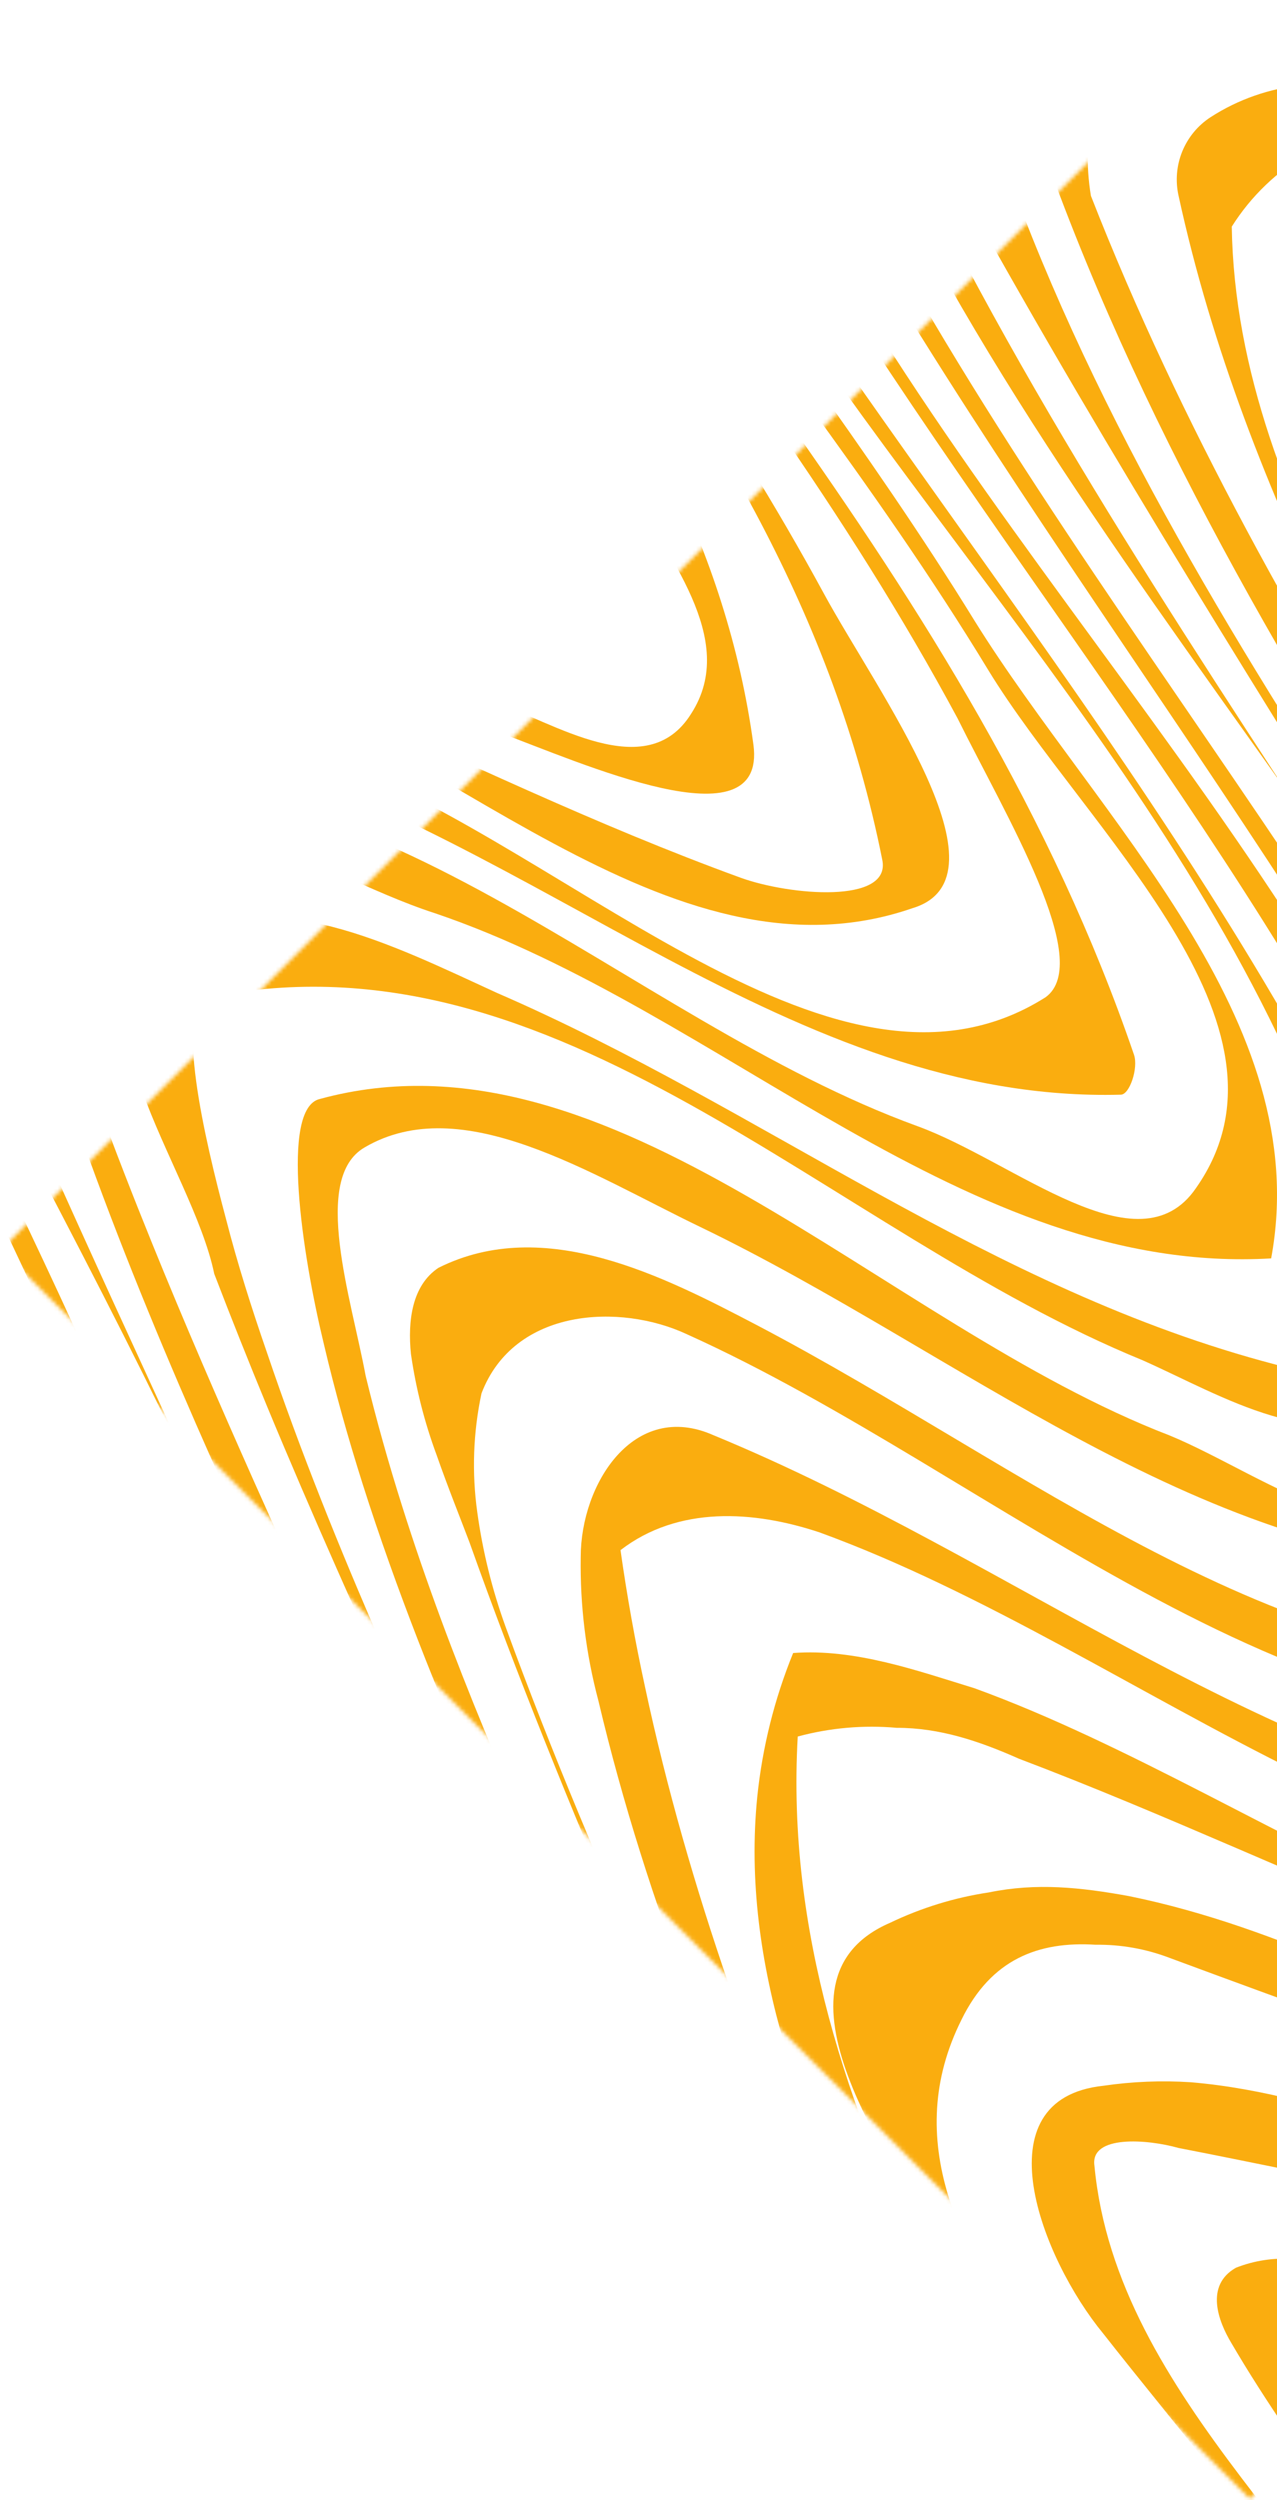 <svg width="322" height="630" viewBox="0 0 322 630" fill="none" xmlns="http://www.w3.org/2000/svg">
<mask id="mask0_109_3712" style="mask-type:luminance" maskUnits="userSpaceOnUse" x="0" y="0" width="631" height="630">
<path d="M0.297 314.88L315.162 629.673L630.028 314.88L315.162 0.087L0.297 314.88Z" fill="white"/>
</mask>
<g mask="url(#mask0_109_3712)">
<path d="M-66.661 -340.959C-61.065 -297.34 -78.714 -257.541 -87.341 -215.794C-89.119 -207.424 -90.403 -198.957 -91.187 -190.436C-93.405 -95.608 -8.612 -34.27 30.432 46.141C34.894 57.28 40.489 75.147 27.08 78.473C-25.349 90.795 -74.45 63.983 -126.879 70.662C-146.968 72.904 -168.166 81.825 -173.712 103.018C-178.173 123.103 -170.36 142.078 -158.602 158.121C-153.672 165.761 -147.978 173.302 -142.21 180.793C-130.674 195.727 -118.646 210.365 -110.166 225.743C-75.658 288.214 -14.207 380.8 -68.263 444.873C-74.967 448.643 -82.263 451.847 -89.338 455.371C-96.394 458.649 -103.018 462.788 -109.057 467.693C-133.706 488.886 -120.223 523.461 -111.3 550.224C-78.911 647.319 -20.887 729.85 4.773 830.248C8.125 844.763 8.125 863.714 -6.393 870.417C-48.79 891.61 -85.542 925.076 -90.077 975.201L-102.402 975.201C-110.191 920.615 -68.879 880.446 -19.778 859.253C1.42 850.332 -3.041 822.436 -9.721 802.376C-46.547 695.275 -122.516 601.581 -130.231 487.777C-130.798 472.178 -122.146 461.285 -110.29 452.217C-104.062 447.638 -97.568 443.433 -90.841 439.624C-66.636 429.766 -55.47 404.112 -58.797 377.35C-71.122 300.363 -112.36 240.135 -155.866 175.446C-160.375 168.622 -164.49 161.546 -168.191 154.252C-187.146 126.356 -190.375 76.157 -149.211 67.236C-99 57.181 -43.219 82.835 -4.15 50.503C10.343 39.34 -4.15 17.037 -13.073 1.413C-46.547 -57.731 -102.353 -107.905 -104.275 -179.692C-104.295 -188.153 -103.619 -196.601 -102.254 -204.951C-95.549 -250.69 -78.813 -294.21 -83.274 -341.402L-66.661 -340.959Z" fill="#FAAD0F"/>
<path d="M-21.454 -339.702C-17.309 -318.983 -18.609 -297.544 -25.225 -277.477C-33.606 -246.525 -52.635 -219.318 -58.797 -188.76C-60.946 -178.09 -60.946 -167.098 -58.797 -156.428C-34.148 -83.286 21.756 -30.746 64.153 34.953C79.78 58.389 98.662 79.583 94.274 107.455C90.946 128.648 65.287 124.187 48.55 121.969C-17.288 110.806 -91.95 55.038 -146.721 102.994C-170.162 123.078 -129.984 155.435 -118.621 181.237C-111.933 191.587 -105.36 201.872 -98.901 212.091C-60.301 273.527 -27.024 334.199 -9.45 408.647C-0.527 443.148 -23.968 473.361 -57.17 477.649C-65.945 479.892 -73.833 482.898 -79.502 487.777C-82.56 490.409 -84.976 493.704 -86.565 497.411C-88.154 501.118 -88.875 505.14 -88.672 509.168C-88.672 629.65 -3.879 730.048 35.165 843.851C41.87 865.045 48.575 894.05 26.242 909.649C-2.77 929.734 -32.916 945.358 -47.385 977.715C-48.519 981.042 -57.441 976.581 -63.012 977.715C-54.089 933.085 -8.34 917.461 19.562 886.238C42.979 860.584 19.562 822.633 7.238 793.628C-30.697 703.285 -80.907 619.62 -103.24 520.332C-106.592 501.381 -99.887 481.296 -82.041 475.702C-72.552 472.375 -62.174 469.073 -52.462 464.662C-41.478 458.196 -32.749 448.509 -27.458 436.915C-22.167 425.322 -20.57 412.381 -22.883 399.849C-34.025 315.076 -86.478 250.362 -131.093 178.97C-136.023 170.887 -141.816 162.336 -146.869 153.636C-161.239 133.232 -170.162 96.439 -141.15 86.384C-73.094 62.973 -8.365 107.578 58.508 111.028C66.322 111.028 74.136 105.458 75.245 97.646C76.354 78.671 66.322 61.938 57.399 45.205C13.696 -27.592 -51.033 -83.36 -70.752 -166.187C-72.379 -180.355 -70.993 -194.707 -66.685 -208.302C-52.167 -250.689 -29.859 -293.101 -37.574 -340.145L-21.454 -339.702Z" fill="#FAAD0F"/>
<path d="M20.104 -338.593C36.151 -291.376 6.276 -253.302 -13.813 -212.911C-17.86 -204.95 -21.344 -196.715 -24.24 -188.268C-39.867 -145.881 -14.183 -105.736 10.269 -69.979C61.613 4.765 130.779 62.776 146.406 150.901C148.649 164.282 127.426 162.04 116.285 159.822C45.986 145.307 -13.148 110.732 -83.373 102.92C-99.001 101.811 -125.77 101.811 -125.77 119.653C-126.879 157.579 -88.944 184.367 -74.006 218.399C-68.025 228.109 -62.158 237.851 -56.407 247.627C-16.352 316.012 15.445 385.827 24.935 465.475C28.214 491.129 -0.798 504.51 -22.761 505.94C-31.832 507.172 -40.311 508.872 -46.67 512.963C-53.03 517.054 -57.146 523.757 -57.713 534.649C-63.358 655.107 23.752 755.504 68.367 865.956C90.699 918.373 54.983 957.433 9.209 977.517C5.857 979.735 4.748 985.305 1.395 985.305C-5.007 986.298 -11.56 985.531 -17.56 983.087C-14.965 978.718 -11.979 974.593 -8.637 970.765C14.805 947.329 59.419 941.76 60.529 903.833C62.772 836.902 14.805 781.133 -8.637 720.88C-33.286 652.839 -102.304 574.744 -58.847 506.704C-51.033 494.998 -38.142 492.731 -24.61 490.661C0.286 487.728 18.132 466.535 13.671 440.881C0.976 367.32 -30.205 304.898 -66.636 243.905C-72.7 233.752 -78.895 223.607 -85.222 213.471C-102.476 181.015 -129.122 150.901 -138.045 115.192C-74.45 70.563 8.125 133.034 78.424 141.98C89.565 143.089 99.622 145.307 110.764 144.198C121.905 143.089 129.743 130.816 126.391 120.786C105.193 52.721 57.226 3.631 14.829 -56.647C-11.964 -93.464 -44.329 -130.281 -40.706 -177.03C-39.557 -184.397 -37.564 -191.608 -34.765 -198.519C-23.87 -226.219 -3.042 -250.739 5.881 -279.843C11.477 -299.927 8.125 -318.903 5.438 -339.209L20.104 -338.593Z" fill="#FAAD0F"/>
<path d="M56.782 -338.298C60.953 -329.202 63.617 -319.489 64.67 -309.539C65.303 -300.879 64.63 -292.172 62.673 -283.712C55.106 -250.345 30.062 -220.6 11.477 -189.377C6.226 -181.158 2.479 -172.071 0.41 -162.54C-6.394 -125.797 14.829 -94.549 36.028 -64.435C94.027 20.339 176.528 88.355 189.986 187.693C193.339 213.347 146.48 192.153 125.282 184.341C57.226 159.698 -7.503 121.87 -81.13 121.87C-87.834 120.761 -97.867 125.222 -95.648 134.192C-87.834 171.009 -64.393 198.881 -47.804 230.794C-42.233 240.652 -36.687 250.509 -31.289 260.367C11.847 339.398 46.06 420.106 59.444 512.322C60.069 516.13 59.789 520.033 58.629 523.714C57.469 527.395 55.46 530.752 52.764 533.515C36.028 548.03 12.586 541.327 -6.394 548.03C-9.587 549.07 -12.429 550.975 -14.605 553.533C-16.781 556.091 -18.204 559.202 -18.718 562.52C-21.636 573.3 -23.38 584.364 -23.919 595.518C-28.849 693.106 57.867 779.063 94.002 870.416C106.327 901.639 115.225 937.348 94.002 965.244C79.607 984.195 59.444 1006.5 34.894 994.25C86.238 973.032 110.764 920.615 85.104 868.174C50.521 797.915 10.343 733.201 -16.524 660.7C-25.447 635.416 -44.797 603.182 -44.131 575.581C-44.123 568.345 -42.316 561.224 -38.874 554.858C-35.432 548.492 -30.463 543.08 -24.412 539.109C-6.566 526.787 15.766 530.163 34.746 521.243C53.726 511.213 48.155 485.559 43.669 466.583C26.932 392.973 -0.7 327.766 -34.962 264.507C-40.681 253.959 -46.588 243.461 -52.685 233.012C-67.893 196.638 -109.181 160.93 -105.828 120.786C-26.606 104.028 48.155 154.252 124.025 176.554C139.628 182.124 163.069 197.747 174.235 179.906C186.56 160.93 167.531 139.737 158.608 121.895C113.968 40.448 57.078 -23.132 6.868 -102.361C-3.189 -119.094 -12.112 -135.827 -13.271 -155.246C-13.277 -163.378 -11.747 -171.438 -8.76 -179.002C2.653 -209.067 31.418 -234.351 44.803 -264.121C49.559 -275.631 51.69 -288.057 51.039 -300.494C50.37 -313.263 48.101 -325.897 44.285 -338.1L56.782 -338.298Z" fill="#FAAD0F"/>
<path d="M86.41 -340.097C95.161 -322.082 102.974 -303.131 105.217 -282.554C106.267 -273.983 105.605 -265.288 103.27 -256.974C100.862 -248.831 96.093 -241.584 89.565 -236.15C63.905 -214.439 43.274 -190.437 34.055 -163.698C30.958 -154.768 29.221 -145.422 28.904 -135.975C28.184 -122.14 31.841 -108.431 39.355 -96.791C92.918 -9.751 158.755 59.424 207.783 149.643C221.167 174.287 255.75 221.109 230.09 228.848C168.714 250.041 110.69 185.352 48.229 165.267C14.755 154.128 -36.589 127.341 -55.544 157.455C-66.71 176.431 -43.22 203.194 -32.941 227.566C-28.209 237.423 -23.081 247.651 -18.152 257.779C27.351 348.96 68.786 440.535 93.879 543.446C105.045 588.051 61.539 599.214 26.932 594.729C23.57 594.923 20.288 595.825 17.299 597.375C14.31 598.926 11.683 601.09 9.589 603.725C7.494 606.361 5.98 609.41 5.146 612.671C4.312 615.932 4.176 619.333 4.747 622.65C22.593 711.884 72.804 782.168 111.873 860.263C134.205 906.198 142.019 962.878 109.654 1005.39C107.436 1008.74 98.513 1006.5 91.932 1006.5C130.976 968.571 125.405 908.342 105.316 862.604C66.272 773.37 -21.874 688.572 1.543 589.308C4.328 578.144 15.716 575.828 28.928 575.754C61.81 580.387 91.931 556.951 81.899 522.376C57.25 430.899 20.893 347.851 -20.198 265.961C-25.325 255.734 -30.526 245.507 -35.702 235.329C-48.667 206.668 -73.218 177.663 -68.756 145.306C-67.623 130.816 -43.072 134.167 -28.578 137.519C49.535 154.252 113.13 194.396 186.781 221.183C199.106 225.644 224.717 227.862 222.474 216.698C197.824 92.889 98.636 17.086 37.26 -88.881C26.094 -108.941 17.171 -129.025 15.914 -151.623C15.495 -165.005 18.847 -177.548 29.446 -187.036C51.211 -207.12 71.004 -229.423 81.825 -254.14C85.453 -262.275 87.997 -270.85 89.393 -279.646C91.951 -300.333 87.471 -321.279 76.674 -339.111L86.41 -340.097Z" fill="#FAAD0F"/>
<path d="M109.63 -344.68C121.955 -315.404 142.019 -287.507 142.29 -255.643C142.362 -246.708 140.756 -237.839 137.558 -229.496C127.501 -202.733 97.38 -196.03 75.072 -178.188C60.011 -166.483 55.353 -151.081 55.821 -135.112C56.218 -126.834 57.685 -118.641 60.184 -110.739C66.149 -88.954 77.29 -71.088 89.566 -51.028C155.404 59.424 244.683 145.307 285.946 265.789C287.08 269.14 284.836 275.843 282.618 275.843C200.043 278.061 135.315 211.129 56.092 188.827C32.676 182.124 3.663 164.183 -14.182 184.366C-27.592 199.966 -15.316 222.293 -9.918 239.666C-6.147 249.82 -1.735 260.219 2.776 270.569C47.835 374.072 100.362 473.09 131.987 583.714C136.449 601.581 139.776 623.883 124.173 638.373C108.546 653.997 86.238 638.373 67.037 640.246C59.42 640.567 50.522 642.711 50.522 650.646C44.951 719.82 91.932 777.831 120.821 836.951C144.238 883.773 169.922 952.972 137.558 997.577C150.942 944.051 142.019 889.367 116.36 841.411C81.851 778.94 43.817 722.038 31.566 649.537C29.323 637.215 34.894 624.893 48.254 623.834C71.72 620.532 114.116 637.264 114.116 607.15C111.651 489.182 55.747 382.5 0.213 276.78C-5.974 265.025 -12.112 253.294 -18.028 241.613C-28.701 218.941 -51.008 192.178 -39.867 175.446C-16.426 140.945 38.246 177.663 76.181 188.827C139.776 208.911 208.966 285.873 263.638 251.298C275.963 242.377 253.606 205.56 241.454 181.015C185.648 77.266 101.964 -4.156 51.31 -107.314C46.705 -117.564 44.804 -128.823 45.789 -140.016C48.772 -170.081 73.248 -193.714 100.855 -210.447C107.4 -214.173 113.107 -219.208 117.619 -225.237C122.131 -231.267 125.353 -238.161 127.082 -245.49C128.762 -252.663 129.368 -260.047 128.881 -267.398C126.416 -294.111 114.24 -318.657 102.063 -342.462L109.63 -344.68Z" fill="#FAAD0F"/>
<path d="M126.663 -356.164C145.371 -313.161 178.845 -275.235 185.278 -227.205C185.579 -218.968 183.673 -210.8 179.757 -203.547C175.037 -195.562 168.137 -189.09 159.865 -184.892C134.205 -170.377 89.566 -167.025 90.7 -132.45C91.243 -121.85 92.478 -111.297 94.397 -100.857C119.687 -4.156 192.205 69.454 245.767 156.47C276.998 206.669 331.67 256.867 320.528 317.096C243.524 321.581 182.173 254.649 109.63 230.105C78.4 220.05 36.003 188.827 14.805 215.59C3.639 228.971 17.023 256.867 24.664 277.962C28.978 289.742 33.538 301.423 38.246 313.03C71.153 394.181 111.454 471.167 141.92 554.709C155.305 593.769 179.856 631.695 173.151 674.082C169.823 695.275 144.139 690.815 126.318 693.033C117.395 693.033 108.472 695.275 101.668 701.88C91.661 707.548 89.714 717.035 91.242 727.213C92.77 737.391 97.799 748.259 101.693 756.637C128.635 822.411 189.986 894.961 165.46 967.462C172.14 882.689 118.627 814.673 85.104 741.013C81.21 730.983 76.452 715.631 76.452 702.397C76.452 689.164 81.21 677.975 95.555 675.289C113.007 669.744 131.987 680.908 147.59 669.744C172.239 651.903 160.974 618.437 152.051 593.892C116.063 489.305 60.011 395.388 22.446 291.91C18.28 280.402 14.336 268.795 10.812 257.139C5.882 236.906 0.311 203.44 12.586 200.089C91.809 184.489 157.647 256.991 231.274 283.753C255.923 292.699 287.079 320.571 301.573 299.377C330.585 258.1 273.67 209.034 249.144 168.767C192.229 75.122 111.898 -0.805 83.798 -104.012C81.652 -114.87 80.252 -125.862 79.607 -136.911C76.255 -173.728 125.356 -178.189 151.09 -198.273C157.524 -203.459 162.6 -210.132 165.879 -217.717C168.731 -224.745 169.953 -232.328 169.454 -239.896C165.707 -280.804 136.695 -314.27 121.56 -350.792L126.663 -356.164Z" fill="#FAAD0F"/>
<path d="M137.065 -376.938C145.533 -357.936 155.421 -339.599 166.644 -322.082C193.413 -278.586 232.482 -239.551 233.073 -187.183C231.328 -176.994 226.431 -167.609 219.072 -160.347C197.874 -138.02 144.312 -155.886 135.265 -126.881C131.719 -116.043 129.452 -104.828 128.511 -93.464C127.586 -82.402 128.042 -71.268 129.867 -60.319C136.399 -26.483 154.245 2.522 173.2 32.637C236.82 133.034 311.581 216.699 358.439 323.799C362.9 333.829 364.009 348.443 353.977 353.914C332.779 367.32 308.228 351.696 288.139 342.775C208.917 310.418 140.861 233.432 52.715 251.298C43.768 253.516 51.581 286.982 57.004 307.214C59.888 318.452 63.413 329.541 67.283 340.73C101.102 440.659 158.016 533.515 192.328 633.987C204.653 667.453 230.263 731.058 185.624 746.657C171.13 751.118 148.822 739.979 137.656 756.712C136.018 759.385 135.15 762.46 135.15 765.596C135.15 768.731 136.018 771.806 137.656 774.48C141.033 783.277 144.829 791.878 148.872 800.38C169.01 842.914 194.596 883.502 194.596 931.853C194.596 934.071 190.11 936.313 186.782 938.531C186.782 883.699 157.203 838.134 133.959 790.251C129.276 780.69 124.839 771.029 120.944 761.172C119.591 758.197 118.932 754.954 119.017 751.687C119.101 748.421 119.927 745.216 121.433 742.315C122.938 739.415 125.083 736.894 127.706 734.944C130.328 732.993 133.36 731.665 136.572 731.058C148.896 728.815 162.231 731.058 174.507 729.924C193.462 726.573 200.167 706.513 196.814 689.78C170.785 567.055 113.007 464.489 67.308 354.308C62.756 343.301 58.327 332.195 54.022 320.99C48.426 293.759 14.953 253.59 42.831 236.857C68.491 222.367 98.637 237.991 125.406 250.239C192.353 279.244 249.268 324.982 321.785 343.884C332.952 347.235 349.688 340.532 346.435 329.369C322.993 225.644 247.123 153.119 189.099 63.885C156.735 12.577 119.934 -34.295 114.585 -93.39C113.676 -103.783 113.593 -114.232 114.338 -124.638C117.69 -161.455 172.362 -150.292 196.913 -170.376C204.968 -176.244 211.081 -184.39 214.463 -193.763C220.108 -261.902 154.294 -308.725 133.836 -368.732L137.065 -376.938Z" fill="#FAAD0F"/>
<path d="M146.603 -400.177C155.403 -380.093 166.569 -362.251 177.735 -342.167C215.67 -273.017 275.913 -216.115 290.579 -138.266C290.579 -127.029 285.945 -117.96 272.56 -115.717C233.516 -109.014 184.415 -128.039 160.974 -88.955C156.792 -81.934 154.389 -73.999 153.973 -65.839C155.403 -25.35 179.953 6.982 197.799 42.592C256.957 156.371 359.597 241.145 387.598 372.815C388.707 381.736 383.136 395.117 374.189 395.117C300.562 391.766 241.428 340.458 176.7 309.235C148.822 295.829 116.457 274.734 91.907 289.15C78.522 296.962 88.554 327.077 92.202 346.693C94.889 357.758 97.97 368.7 101.421 379.592C125.479 455.79 166.322 528.094 196.789 601.383C221.438 659.369 262.627 729.653 229.153 788.674C223.558 799.837 196.789 786.456 188.975 798.728C174.481 822.14 204.603 845.551 211.159 869.357C214.862 878.078 217.79 887.107 219.91 896.341C222.033 905.412 222.863 914.737 222.375 924.041C222.375 926.258 215.695 925.15 212.343 925.15C211.776 900.506 203.124 878.844 193.239 857.38C189.936 850.233 186.486 843.087 183.158 835.915C178.869 818.049 156.537 794.638 172.164 781.256C184.489 770.093 202.286 783.474 215.695 774.553C244.707 754.469 230.188 714.325 221.265 686.428C189.468 576.814 125.134 479.768 91.488 374.096C87.766 362.341 84.438 350.513 81.628 338.536C76.18 316.061 70.61 279.244 80.642 276.927C154.294 256.843 222.35 333.804 294.892 361.701C319.418 371.755 354.051 399.627 371.872 370.622C380.795 357.24 375.224 341.616 369.629 328.235C328.366 230.08 260.285 153.094 202.261 59.399C176.601 19.23 152.051 -20.914 144.237 -67.49C143.316 -75.09 143.641 -82.79 145.198 -90.285C148.452 -104.455 157.523 -116.112 176.601 -122.322C198.366 -129.838 223.878 -123.579 245.175 -129.37C252.507 -131.254 259.241 -134.968 264.747 -140.164C283.726 -171.387 253.605 -205.987 239.087 -233.809C208.965 -288.468 169.921 -335.34 143.251 -391.527L146.603 -400.177Z" fill="#FAAD0F"/>
<path d="M158.608 -422.085C166.569 -400.251 177.735 -379.057 188.877 -357.864C236.869 -275.308 298.22 -208.377 333.937 -121.287C339.508 -107.905 337.289 -90.063 322.771 -84.494C314.865 -81.833 306.627 -80.282 298.294 -79.885C273.645 -78.431 248.306 -84.494 222.35 -81.142C210.026 -79.738 201.423 -75.277 195.581 -68.82C189.791 -62.035 186.274 -53.606 185.524 -44.719C182.197 -6.374 204.504 25.983 222.35 58.34C288.188 177.688 384.147 275.868 422.009 407.489C425.361 416.41 424.227 430.925 418.656 432.132C328.292 446.623 252.398 371.904 173.175 336.195C156.438 328.383 129.669 329.492 121.412 351.105C119.308 360.963 118.95 371.114 120.352 381.096C121.705 390.896 124.084 400.527 127.451 409.83C174.284 538.099 245.767 650.769 274.754 789.093C281.434 815.881 252.422 828.153 246.852 848.238C239.038 876.109 264.698 902.897 261.37 933.011C258.018 929.66 250.204 930.769 249.045 928.551C243.45 894.05 218.899 864.971 224.396 832.614C227.749 813.638 265.684 814.772 262.331 789.093C237.682 644.091 166.372 523.609 118.38 388.637C116.162 382.771 113.031 375.033 110.098 366.655C107.037 358.407 104.864 349.857 103.615 341.149C102.777 332.844 103.886 323.898 110.566 319.462C137.36 306.081 167.481 321.705 190.923 333.953C258.979 369.661 321.563 422.102 397.335 419.86C411.853 418.751 411.853 389.746 405.149 374.122C360.607 261.328 283.727 170.985 220.107 64.994C201.127 33.77 185.598 3.631 176.971 -30.204C175.15 -39.704 175.15 -49.463 176.971 -58.963C180.595 -76.682 191.761 -90.63 215.744 -92.281C239.999 -94.746 263.638 -89.151 287.227 -90.876C295.219 -91.399 303.104 -92.999 310.668 -95.633C325.187 -101.227 322.993 -120.276 318.482 -131.341C287.252 -213.897 228.118 -277.477 183.479 -354.438C172.312 -374.523 161.146 -393.498 153.9 -414.47L158.608 -422.085Z" fill="#FAAD0F"/>
<path d="M175.986 -442.515C181.063 -415.801 191.12 -392.365 204.505 -367.82C260.286 -269.665 335.145 -188.219 374.091 -82.252C379.686 -66.628 365.168 -53.246 350.305 -51.102C341.644 -49.455 332.782 -49.147 324.029 -50.191C305.764 -51.866 286.513 -56.598 269.209 -55.489C251.363 -54.355 232.408 -54.355 221.242 -38.756C217.85 -34.466 215.349 -29.543 213.885 -24.274C212.42 -19.006 212.022 -13.499 212.713 -8.075C214.488 11.443 224.545 29.309 233.468 47.151C302.633 185.475 408.649 300.363 459.969 446.376C463.321 456.43 462.212 472.054 455.507 473.163C364.01 488.787 289.249 416.261 206.674 386.147C189.937 380.578 170.982 379.444 156.464 390.608C158.107 402.206 160.169 413.707 162.651 425.108C184.514 527.453 235.02 621.024 279.216 716.394C311.581 785.569 309.338 868.1 302.633 942.843C280.326 939.492 284.787 902.699 287.03 884.833C294.844 826.847 293.71 767.702 271.403 715.286C230.115 619.348 175.443 532.332 150.893 428.583C147.744 416.763 146.242 404.564 146.431 392.333C146.431 373.924 159.816 352.731 179.905 361.651C255.775 392.899 319.37 446.425 403.054 459.831C419.791 462.049 443.232 454.237 440.989 438.638C418.805 292.502 301.524 187.644 232.358 59.35C217.84 33.696 203.346 8.042 203.05 -21.974C202.691 -30.607 204.822 -39.161 209.188 -46.617C214.298 -54.41 222.172 -59.975 231.224 -62.192C259.497 -70.374 291.738 -59.727 320.331 -60.639C334.628 -61.083 348.012 -64.434 358.956 -75.154C368.471 -105.712 342.811 -133.584 329.377 -160.371C280.276 -256.309 201.054 -332.161 168.517 -435.812L175.986 -442.515Z" fill="#FAAD0F"/>
<path d="M208.128 -451.806C195.582 -409.098 224.594 -372.306 245.792 -337.706C301.573 -245.12 357.354 -162.565 406.455 -68.87C415.378 -51.028 412.051 -23.132 386.366 -23.157C376.038 -22.697 365.69 -23.002 355.407 -24.068C324.448 -26.902 293.488 -33.162 262.529 -23.132C249.144 -18.203 243.278 -7.508 241.873 4.617C277.023 138.628 376.334 246.838 443.281 370.646C466.723 415.276 518.042 471.044 480.107 519.025C400.885 511.213 330.585 471.044 256.934 443.172C246.901 438.712 236.869 435.36 226.122 435.385C217.735 434.64 209.282 435.382 201.153 437.578C195.582 535.758 262.529 616.071 299.355 701.978C330.585 773.444 342.861 855.901 339.508 936.239C339.508 939.566 333.938 938.457 330.585 940.7C329.476 856.912 319.419 771.128 287.08 694.265C254.863 619.102 182.493 537.113 190.948 452.759C192.227 440.315 195.273 428.117 199.994 416.533C215.572 415.374 231.175 420.944 245.694 425.404C322.673 453.301 403.005 523.584 482.326 493.47C494.65 489.009 484.569 462.222 476.755 446.647C409.808 311.675 325.015 194.544 250.254 61.789C242.879 48.09 236.71 33.776 231.816 19.008C228.587 6.391 229.055 -5.635 236.869 -16.281C262.899 -53.468 309.067 -37.203 350.872 -33.334C358.962 -32.467 367.115 -32.36 375.225 -33.014C384.148 -33.014 390.828 -38.608 395.314 -46.42C397.429 -51.433 398.328 -56.874 397.938 -62.301C397.548 -67.727 395.881 -72.984 393.071 -77.643C342.861 -180.431 278.157 -268.557 218.999 -367.87C203.396 -393.548 189.986 -420.311 194.349 -450.105L208.128 -451.806Z" fill="#FAAD0F"/>
<path d="M255.38 -451.657C231.273 -427.013 239.087 -391.206 252.472 -363.31C292.65 -282.997 340.617 -214.956 390.827 -137.97C417.621 -98.934 442.172 -58.766 435.467 -11.918C433.249 1.463 420.973 8.166 409.019 8.906C401.137 9.352 393.231 9.055 385.405 8.018C360.164 5.086 331.177 -2.431 308.277 -0.779C288.755 0.896 278.97 12.06 275.642 26.328C274.014 33.898 273.822 41.705 275.075 49.345C320.553 165.49 396.423 262.536 462.261 372.988C491.248 422.078 540.349 472.277 523.613 531.397C519.151 548.13 497.953 559.268 477.864 553.576C414.269 536.843 355.136 515.649 294.893 493.347C288.946 491.079 282.623 489.959 276.258 490.045C261.789 489.133 249.884 493.717 242.44 508.946C212.318 569.224 299.355 622.799 326.099 681.944C330.56 691.974 336.131 700.895 336.131 710.949C340.593 765.608 352.868 818.025 357.329 872.684C359.757 886.757 359.38 901.169 356.22 915.096C355.09 896.016 352.859 877.017 349.54 858.194C340.593 809.104 331.67 765.608 324.891 716.518C315.968 657.374 270.219 619.472 240.073 570.383C224.47 544.729 190.997 498.917 224.47 484.5C232.333 480.728 240.716 478.153 249.341 476.861C261.296 474.396 272.438 475.555 284.713 477.797C361.717 493.421 426.421 555.892 498.939 535.808C538.008 525.753 507.862 468.876 491.125 436.519C418.607 297.086 311.507 178.822 261.025 32.07C259.968 22.72 261.61 13.262 265.758 4.815C272.438 -5.24 284.713 -7.507 295.879 -9.7C326.838 -13.052 355.924 -5.708 385.947 -4.772C395.997 -4.289 406.069 -5.017 415.945 -6.94C437.587 -16.477 433.199 -42.131 424.178 -58.864C372.858 -160.395 310.373 -249.629 252.349 -348.918C234.503 -380.141 209.952 -419.201 237.239 -452.026L255.38 -451.657Z" fill="#FAAD0F"/>
<path d="M311.679 -449.907C292.65 -429.182 263.638 -408.013 273.67 -377.874C316.091 -254.041 403.103 -154.752 463.468 -37.622C473.501 -17.562 481.314 5.874 471.282 27.067C465.687 38.231 452.302 40.449 441.087 39.907C433.321 39.554 425.583 38.731 417.917 37.442C386.44 32.711 354.199 24.973 329.993 38.527C322.099 43.034 315.437 49.416 310.594 57.108C311.728 129.634 365.266 194.323 398.74 257.903C456.764 365.004 542.691 450.911 569.46 574.72C573.921 597.047 547.152 598.156 531.525 595.913C460.042 581.423 396.521 559.096 326.937 547.218C317.077 545.221 307.217 543.201 297.16 541.254C289.347 539.036 274.853 537.902 275.962 545.714C281.533 604.859 339.557 645.003 364.108 698.504C370.729 712.842 374.153 728.449 374.14 744.242C375.274 784.386 368.569 823.446 373.031 864.724C373.031 868.051 368.569 870.294 369.678 874.754C361.889 831.258 361.889 786.629 360.755 742C359.646 681.771 315.006 634.924 278.205 588.052C262.578 569.101 246.95 528.907 278.205 525.581C285.508 524.513 292.902 524.216 300.266 524.693C337.24 527.823 369.678 545.665 405.395 552.368C454.496 560.18 513.629 601.458 554.917 571.319C547.103 453.03 450.035 364.954 393.12 263.448C354.075 193.165 313.897 126.233 297.16 49.247C296.344 45.528 296.681 41.65 298.125 38.128C299.57 34.606 302.053 31.607 305.245 29.532C312.215 25.032 320.159 22.261 328.416 21.449C352.399 18.664 376.654 24.505 400.243 27.437C407.963 28.48 415.746 28.991 423.537 28.965C438.868 29.261 454.496 22.558 461.176 8.067C463.319 2.1 464.227 -4.24 463.846 -10.569C463.464 -16.898 461.801 -23.083 458.958 -28.75C407.613 -133.608 344.019 -225.085 283.776 -327.725C260.335 -366.76 246.95 -421.37 290.505 -450.72L311.679 -449.907Z" fill="#FAAD0F"/>
<path d="M372.143 -445.94C339.507 -440.346 322.844 -413.559 311.629 -385.687C302.681 -364.494 308.277 -342.167 317.2 -322.082C374.09 -207.194 449.985 -110.148 506.875 3.631C516.932 24.849 519.2 52.721 497.952 69.454C490.138 73.914 482.324 78.375 473.919 77.66C465.943 78.153 457.94 78.021 449.985 77.266C425.336 75.319 400.317 71.696 375.224 75.048C370.508 75.429 365.938 76.868 361.854 79.257C357.77 81.646 354.277 84.924 351.635 88.848C339.507 149.767 387.499 207.778 415.377 261.352C478.923 385.161 588.34 491.128 607.296 629.452C536.996 643.967 458.908 603.798 386.365 596.676C377.713 594.385 369.111 592.117 360.36 590.491C351.66 588.783 342.802 588.006 333.936 588.174C323.88 588.174 329.475 600.496 332.827 607.15C376.333 679.651 452.203 767.776 384.147 845.871C384.147 819.109 396.471 795.673 397.531 770.019C401.993 699.735 345.103 649.537 310.495 590.417C307.143 584.848 303.815 575.902 311.629 571.441C316.233 569.628 321.186 568.87 326.123 569.224C336.155 571.441 345.99 573.955 355.702 576.617C433.223 591.649 512.446 621.763 590.534 618.511C606.162 581.693 577.15 539.306 560.413 506.949C486.761 361.923 370.738 242.574 332.803 84.166C337.737 76.526 344.519 70.254 352.522 65.93C371.354 55.924 395.411 57.502 420.332 60.434C428.663 61.395 437.069 62.529 445.4 63.416C463.271 66.299 485.578 66.299 495.635 48.457C507.96 23.814 495.635 -2.85 483.31 -26.286C423.043 -138.956 340.468 -233.76 298.072 -354.242C285.747 -388.743 312.59 -438.03 350.18 -448.011L372.143 -445.94Z" fill="#FAAD0F"/>
</g>
</svg>
